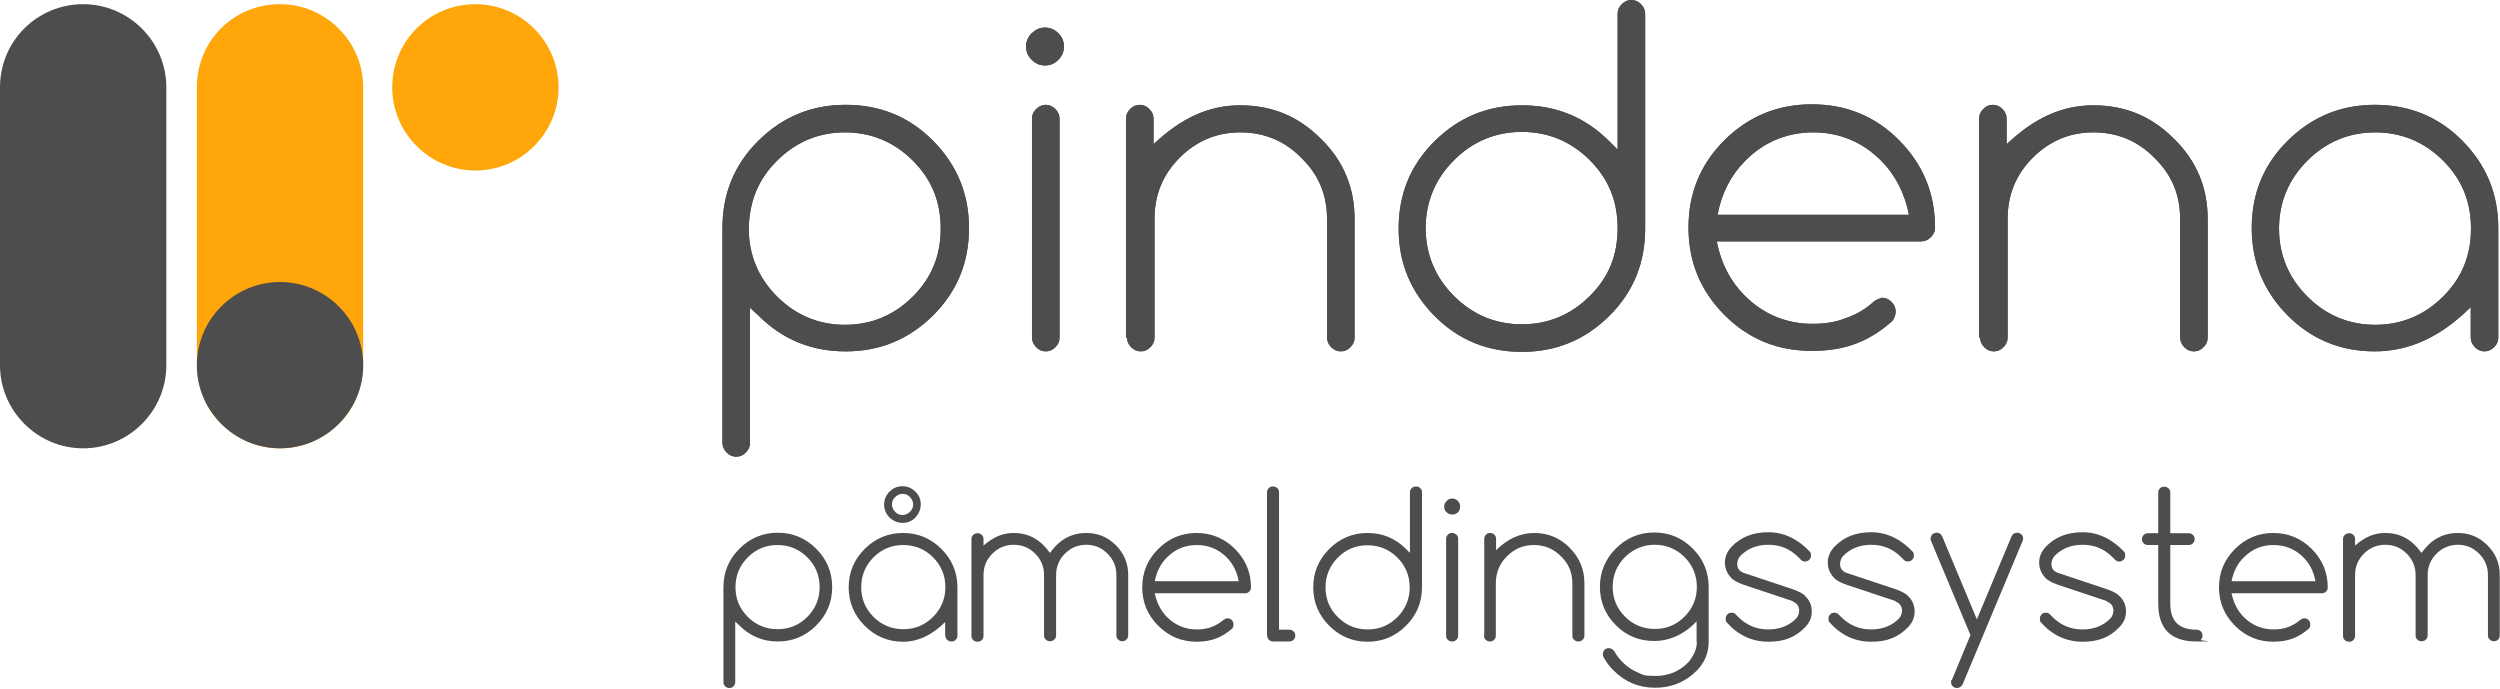 <?xml version="1.0" encoding="UTF-8"?>
<svg id="Layer_1" xmlns="http://www.w3.org/2000/svg" xmlns:xlink="http://www.w3.org/1999/xlink" version="1.1" viewBox="0 0 1016 280.1">
  <!-- Generator: Adobe Illustrator 29.2.1, SVG Export Plug-In . SVG Version: 2.1.0 Build 116)  -->
  <defs>
    <style>
      .st0 {
        fill: #ffa70a;
      }

      .st1 {
        fill: #4d4d4d;
      }
    </style>
  </defs>
  <g>
    <path class="st1" d="M1004.1,137.2c0,1.4.6,2.8,1.7,3.9,1.1,1.1,2.5,1.7,3.9,1.7s2.8-.6,3.9-1.7c1.1-1.1,1.7-2.3,1.7-3.9v-44.5c0-13.8-4.8-25.6-14.6-35.5s-21.7-14.6-35.5-14.6-25.6,4.8-35.5,14.6c-9.9,9.8-14.6,21.7-14.6,35.5s4.8,25.6,14.6,35.5c9.9,9.9,21.7,14.6,35.5,14.6s26.8-5.9,38.9-18v12.4h0ZM992.9,65.3c7.6,7.6,11.3,16.6,11.3,27.6s-3.7,20-11.3,27.6c-7.6,7.6-16.9,11.5-27.6,11.5s-20-3.9-27.6-11.5-11.5-16.9-11.5-27.6,3.9-20,11.5-27.6,16.9-11.5,27.6-11.5,20,3.9,27.6,11.5M804.7,137.2c0,1.4.6,2.8,1.7,3.9s2.3,1.7,3.9,1.7,2.8-.6,3.9-1.7c1.1-1.1,1.7-2.3,1.7-3.9v-48.2c0-9.9,3.4-18,10.1-24.8,7-7,15.2-10.4,24.8-10.4s18,3.4,24.8,10.4c7,6.8,10.4,14.9,10.4,24.8v48.2c0,1.4.6,2.8,1.7,3.9s2.3,1.7,3.9,1.7,2.8-.6,3.9-1.7,1.7-2.3,1.7-3.9v-48.2c0-12.7-4.5-23.7-13.8-32.7-9-9-19.7-13.5-32.7-13.5s-24.2,5.4-35.2,15.8v-10.4c0-1.4-.6-2.8-1.7-3.9-1.1-1.1-2.3-1.7-3.9-1.7s-2.8.6-3.9,1.7c-1.1,1.1-1.7,2.3-1.7,3.9v89h.4,0ZM761.6,122.5c-3.4,3.1-7.3,5.4-11.5,6.8-4.2,1.7-8.7,2.3-13.5,2.3-10.7,0-20-3.9-27.6-11.5-5.6-5.6-9.6-13-11.3-22h83.1c1.4,0,2.8-.6,3.9-1.7,1.1-1.1,1.7-2.3,1.7-3.9,0-13.8-4.8-25.6-14.6-35.5s-21.7-14.6-35.5-14.6-25.6,4.8-35.5,14.6c-9.9,9.9-14.6,21.7-14.6,35.5s4.8,25.6,14.6,35.5c9.9,9.9,21.7,14.6,35.5,14.6s23.4-3.9,32.7-12.1c.8-1.1,1.4-2.3,1.4-3.9s-.6-2.8-1.7-3.9c-1.1-1.1-2.3-1.7-3.9-1.7-.9.4-2.3.7-3.2,1.5M698,87.3c1.7-9,5.6-16.3,11.3-22,7.6-7.6,16.9-11.5,27.6-11.5s20,3.9,27.6,11.5c5.6,5.6,9.6,13.2,11.3,22h-77.8,0ZM657.4,60.8l-3.4-3.4c-9.9-9.9-21.7-14.6-35.5-14.6s-25.6,4.8-35.5,14.6c-9.9,9.8-14.6,21.7-14.6,35.5s4.8,25.6,14.6,35.5c9.8,9.9,21.7,14.6,35.5,14.6s25.6-4.8,35.5-14.6,14.6-21.7,14.6-35.5V5.6c0-1.4-.6-2.8-1.7-3.9-1.1-1.1-2.3-1.7-3.9-1.7s-2.8.6-3.9,1.7c-1.1,1.1-1.7,2.3-1.7,3.9v55.2h0ZM646.1,120.3c-7.6,7.6-16.9,11.5-27.6,11.5s-20-3.9-27.6-11.5-11.5-16.9-11.5-27.6,3.9-20,11.5-27.6,16.9-11.5,27.6-11.5,20,3.9,27.6,11.5,11.3,16.6,11.3,27.6-3.6,20-11.3,27.6M458,137.2c0,1.4.6,2.8,1.7,3.9,1.1,1.1,2.3,1.7,3.9,1.7s2.8-.6,3.9-1.7c1.1-1.1,1.7-2.3,1.7-3.9v-48.2c0-9.9,3.4-18,10.1-24.8,7-7,15.2-10.4,24.8-10.4s18,3.4,24.8,10.4c7,6.8,10.4,14.9,10.4,24.8v48.2c0,1.4.6,2.8,1.7,3.9,1.1,1.1,2.3,1.7,3.9,1.7s2.8-.6,3.9-1.7c1.1-1.1,1.7-2.3,1.7-3.9v-48.2c0-12.7-4.5-23.7-13.8-32.7-9-9-19.7-13.5-32.7-13.5s-24.2,5.4-35.2,15.8v-10.4c0-1.4-.6-2.8-1.7-3.9s-2.3-1.7-3.9-1.7-2.8.6-3.9,1.7-1.7,2.3-1.7,3.9v89h.4,0ZM419.4,137.2c0,1.4.6,2.8,1.7,3.9s2.3,1.7,3.9,1.7,2.8-.6,3.9-1.7c1.1-1.1,1.7-2.3,1.7-3.9V48.2c0-1.4-.6-2.8-1.7-3.9s-2.5-1.7-3.9-1.7-2.8.6-3.9,1.7-1.7,2.3-1.7,3.9v89ZM430.1,13.5c-1.4-1.4-3.1-2.3-5.4-2.3s-3.7.8-5.4,2.3c-1.4,1.4-2.3,3.1-2.3,5.4s.8,3.9,2.3,5.4c1.4,1.4,3.1,2.3,5.4,2.3s3.9-.8,5.4-2.3c1.4-1.4,2.3-3.1,2.3-5.4s-.9-4-2.3-5.4M304.5,124.8l3.7,3.4c9.9,9.9,21.7,14.6,35.5,14.6s25.6-4.8,35.5-14.6c9.9-9.9,14.6-21.7,14.6-35.5s-4.8-25.6-14.6-35.5-21.7-14.6-35.5-14.6-25.6,4.8-35.5,14.6c-9.9,9.8-14.6,21.7-14.6,35.5v87.3c0,1.4.6,2.8,1.7,3.9,1.1,1.1,2.3,1.7,3.9,1.7s2.8-.6,3.9-1.7c1.1-1.1,1.7-2.3,1.7-3.9v-55.2h-.3ZM315.8,65.3c7.6-7.6,16.9-11.5,27.6-11.5s20,3.9,27.6,11.5,11.3,16.6,11.3,27.6-3.7,20-11.3,27.6c-7.6,7.6-16.9,11.5-27.6,11.5s-20-3.9-27.6-11.5-11.5-16.9-11.5-27.6c.2-10.9,3.8-20,11.5-27.6"/>
    <path class="st1" d="M1004.1,137.2c0,1.4.6,2.8,1.7,3.9,1.1,1.1,2.5,1.7,3.9,1.7s2.8-.6,3.9-1.7c1.1-1.1,1.7-2.3,1.7-3.9v-44.5c0-13.8-4.8-25.6-14.6-35.5s-21.7-14.6-35.5-14.6-25.6,4.8-35.5,14.6c-9.9,9.8-14.6,21.7-14.6,35.5s4.8,25.6,14.6,35.5c9.9,9.9,21.7,14.6,35.5,14.6s26.8-5.9,38.9-18v12.4h0ZM992.9,65.3c7.6,7.6,11.3,16.6,11.3,27.6s-3.7,20-11.3,27.6c-7.6,7.6-16.9,11.5-27.6,11.5s-20-3.9-27.6-11.5-11.5-16.9-11.5-27.6,3.9-20,11.5-27.6,16.9-11.5,27.6-11.5,20,3.9,27.6,11.5ZM804.7,137.2c0,1.4.6,2.8,1.7,3.9s2.3,1.7,3.9,1.7,2.8-.6,3.9-1.7c1.1-1.1,1.7-2.3,1.7-3.9v-48.2c0-9.9,3.4-18,10.1-24.8,7-7,15.2-10.4,24.8-10.4s18,3.4,24.8,10.4c7,6.8,10.4,14.9,10.4,24.8v48.2c0,1.4.6,2.8,1.7,3.9s2.3,1.7,3.9,1.7,2.8-.6,3.9-1.7,1.7-2.3,1.7-3.9v-48.2c0-12.7-4.5-23.7-13.8-32.7-9-9-19.7-13.5-32.7-13.5s-24.2,5.4-35.2,15.8v-10.4c0-1.4-.6-2.8-1.7-3.9-1.1-1.1-2.3-1.7-3.9-1.7s-2.8.6-3.9,1.7c-1.1,1.1-1.7,2.3-1.7,3.9v89h.4,0ZM761.6,122.5c-3.4,3.1-7.3,5.4-11.5,6.8-4.2,1.7-8.7,2.3-13.5,2.3-10.7,0-20-3.9-27.6-11.5-5.6-5.6-9.6-13-11.3-22h83.1c1.4,0,2.8-.6,3.9-1.7,1.1-1.1,1.7-2.3,1.7-3.9,0-13.8-4.8-25.6-14.6-35.5s-21.7-14.6-35.5-14.6-25.6,4.8-35.5,14.6c-9.9,9.9-14.6,21.7-14.6,35.5s4.8,25.6,14.6,35.5c9.9,9.9,21.7,14.6,35.5,14.6s23.4-3.9,32.7-12.1c.8-1.1,1.4-2.3,1.4-3.9s-.6-2.8-1.7-3.9c-1.1-1.1-2.3-1.7-3.9-1.7-.9.4-2.3.7-3.2,1.5h0ZM698,87.3c1.7-9,5.6-16.3,11.3-22,7.6-7.6,16.9-11.5,27.6-11.5s20,3.9,27.6,11.5c5.6,5.6,9.6,13.2,11.3,22h-77.8,0ZM657.4,60.8l-3.4-3.4c-9.9-9.9-21.7-14.6-35.5-14.6s-25.6,4.8-35.5,14.6c-9.9,9.8-14.6,21.7-14.6,35.5s4.8,25.6,14.6,35.5c9.8,9.9,21.7,14.6,35.5,14.6s25.6-4.8,35.5-14.6,14.6-21.7,14.6-35.5V5.6c0-1.4-.6-2.8-1.7-3.9-1.1-1.1-2.3-1.7-3.9-1.7s-2.8.6-3.9,1.7c-1.1,1.1-1.7,2.3-1.7,3.9v55.2h0ZM646.1,120.3c-7.6,7.6-16.9,11.5-27.6,11.5s-20-3.9-27.6-11.5-11.5-16.9-11.5-27.6,3.9-20,11.5-27.6,16.9-11.5,27.6-11.5,20,3.9,27.6,11.5,11.3,16.6,11.3,27.6-3.6,20-11.3,27.6ZM458,137.2c0,1.4.6,2.8,1.7,3.9,1.1,1.1,2.3,1.7,3.9,1.7s2.8-.6,3.9-1.7c1.1-1.1,1.7-2.3,1.7-3.9v-48.2c0-9.9,3.4-18,10.1-24.8,7-7,15.2-10.4,24.8-10.4s18,3.4,24.8,10.4c7,6.8,10.4,14.9,10.4,24.8v48.2c0,1.4.6,2.8,1.7,3.9,1.1,1.1,2.3,1.7,3.9,1.7s2.8-.6,3.9-1.7c1.1-1.1,1.7-2.3,1.7-3.9v-48.2c0-12.7-4.5-23.7-13.8-32.7-9-9-19.7-13.5-32.7-13.5s-24.2,5.4-35.2,15.8v-10.4c0-1.4-.6-2.8-1.7-3.9s-2.3-1.7-3.9-1.7-2.8.6-3.9,1.7-1.7,2.3-1.7,3.9v89h.4,0ZM419.4,137.2c0,1.4.6,2.8,1.7,3.9s2.3,1.7,3.9,1.7,2.8-.6,3.9-1.7c1.1-1.1,1.7-2.3,1.7-3.9V48.2c0-1.4-.6-2.8-1.7-3.9s-2.5-1.7-3.9-1.7-2.8.6-3.9,1.7-1.7,2.3-1.7,3.9v89ZM430.1,13.5c-1.4-1.4-3.1-2.3-5.4-2.3s-3.7.8-5.4,2.3c-1.4,1.4-2.3,3.1-2.3,5.4s.8,3.9,2.3,5.4c1.4,1.4,3.1,2.3,5.4,2.3s3.9-.8,5.4-2.3c1.4-1.4,2.3-3.1,2.3-5.4s-.9-4-2.3-5.4ZM304.5,124.8l3.7,3.4c9.9,9.9,21.7,14.6,35.5,14.6s25.6-4.8,35.5-14.6c9.9-9.9,14.6-21.7,14.6-35.5s-4.8-25.6-14.6-35.5-21.7-14.6-35.5-14.6-25.6,4.8-35.5,14.6c-9.9,9.8-14.6,21.7-14.6,35.5v87.3c0,1.4.6,2.8,1.7,3.9,1.1,1.1,2.3,1.7,3.9,1.7s2.8-.6,3.9-1.7c1.1-1.1,1.7-2.3,1.7-3.9v-55.2h-.3ZM315.8,65.3c7.6-7.6,16.9-11.5,27.6-11.5s20,3.9,27.6,11.5,11.3,16.6,11.3,27.6-3.7,20-11.3,27.6c-7.6,7.6-16.9,11.5-27.6,11.5s-20-3.9-27.6-11.5-11.5-16.9-11.5-27.6c.2-10.9,3.8-20,11.5-27.6Z"/>
  </g>
  <g id="Layer_1-2">
    <g>
      <path class="st0" d="M113.8,1.7h0c18.6,0,33.8,15.2,33.8,33.8v112.9c0,18.6-15.2,33.8-33.8,33.8h0c-18.6,0-33.8-15.2-33.8-33.8V35.5c0-18.9,14.9-33.8,33.8-33.8Z"/>
      <path class="st0" d="M193.2,1.7h0c18.6,0,33.8,15.2,33.8,33.8h0c0,18.6-15.2,33.8-33.8,33.8h0c-18.6,0-33.8-15.2-33.8-33.8h0c0-18.9,15.2-33.8,33.8-33.8Z"/>
      <path class="st1" d="M33.8,1.7h0c18.6,0,33.8,15.2,33.8,33.8v112.9c0,18.6-15.2,33.8-33.8,33.8h0c-18.6,0-33.8-15.2-33.8-33.8V35.5C0,16.6,15.2,1.7,33.8,1.7Z"/>
      <path class="st1" d="M80,148.4c0-18.6,15.2-33.8,33.8-33.8s33.8,15.2,33.8,33.8-15.2,33.8-33.8,33.8-33.8-15.2-33.8-33.8Z"/>
    </g>
  </g>
  <path class="st1" d="M957.1,233.7c0-3.4,1.2-6.3,3.6-8.7,2.4-2.4,5.3-3.6,8.7-3.6s6.3,1.2,8.7,3.6c2.4,2.4,3.6,5.3,3.6,8.7v24.5c0,.7.2,1.3.7,1.7.5.5,1,.7,1.7.7s1.3-.2,1.8-.7c.5-.5.7-1,.7-1.7v-24.5c0-3.4,1.2-6.3,3.6-8.7,2.4-2.4,5.3-3.6,8.7-3.6s6.2,1.2,8.6,3.6c2.4,2.4,3.6,5.3,3.6,8.7v24.5c0,.7.2,1.3.7,1.7.5.5,1,.7,1.7.7s1.3-.2,1.7-.7c.5-.5.7-1,.7-1.7v-24.5c0-4.8-1.7-8.8-5-12.1-3.4-3.4-7.4-5-12.1-5s-8.8,1.7-12.1,5c-.8.8-1.7,1.9-2.6,3.1-.9-1.2-1.7-2.2-2.6-3.1-3.4-3.4-7.4-5-12.1-5s-8.3,1.7-12.3,5.1v-2.6c0-.7-.2-1.3-.7-1.7-.5-.5-1-.7-1.7-.7s-1.3.2-1.8.7c-.5.5-.7,1.1-.7,1.7v39.3c0,.7.2,1.3.7,1.7.5.5,1.1.7,1.8.7s1.3-.2,1.7-.7c.5-.5.7-1,.7-1.7v-24.5ZM935,251.8c-1.5,1.3-3.2,2.3-5,3-1.8.7-3.8,1-6,1-4.7,0-8.8-1.7-12.1-5-2.5-2.5-4.2-5.8-5-9.7h36.7c.7,0,1.3-.2,1.7-.7.5-.5.7-1,.7-1.7,0-6.1-2.2-11.3-6.5-15.6-4.3-4.3-9.5-6.5-15.6-6.5s-11.3,2.2-15.6,6.5c-4.3,4.3-6.5,9.5-6.5,15.6s2.2,11.3,6.5,15.6c4.3,4.3,9.5,6.5,15.6,6.5s10.3-1.8,14.4-5.3c.4-.4.6-1,.6-1.7s-.2-1.3-.7-1.8c-.5-.5-1-.7-1.7-.7s-1.1.2-1.5.6M906.9,236.2c.8-3.9,2.4-7.2,5-9.7,3.4-3.4,7.4-5,12.1-5s8.8,1.7,12.1,5c2.5,2.5,4.2,5.8,4.9,9.7h-34.2ZM882,245.2v-23.7h7.4c.7,0,1.3-.2,1.8-.7.5-.5.7-1,.7-1.7s-.2-1.3-.7-1.7c-.5-.5-1.1-.7-1.8-.7h-7.4v-16.5c0-.7-.2-1.3-.7-1.7-.5-.5-1.1-.7-1.8-.7s-1.3.2-1.7.7c-.5.5-.7,1.1-.7,1.7v16.5h-4.1c-.7,0-1.3.2-1.8.7-.5.5-.7,1.1-.7,1.7s.2,1.3.7,1.7c.5.5,1.1.7,1.8.7h4.1v23.7c0,10.4,5.2,15.5,15.5,15.5s1.3-.2,1.8-.7c.5-.5.7-1,.7-1.7s-.2-1.3-.7-1.7c-.5-.5-1.1-.7-1.8-.7-7.1,0-10.6-3.5-10.6-10.6M856.3,244.5c1.6.6,2.4,1.7,2.6,3.4,0,1.3-.4,2.5-1.2,3.4-2.9,3-6.7,4.5-11.4,4.5s-8.8-1.7-12.1-5l-1.2-1.2c-.4-.4-.9-.6-1.6-.6s-1.3.2-1.7.7c-.5.5-.7,1.1-.7,1.8s.1,1,.4,1.4c4.7,5.3,10.4,7.9,17,7.9s11-1.9,14.8-5.8c1.9-1.9,2.8-4,2.8-6.5s-.9-4.6-2.7-6.3c-.4-.5-1-.9-1.9-1.4-.8-.4-1.8-.9-3-1.3h0l-20.1-6.7c-.8-.3-1.4-.7-1.9-1.3-.4-.6-.7-1.3-.7-2.1,0-1.3.4-2.5,1.2-3.4,2.9-3,6.7-4.6,11.5-4.6s8.8,1.7,12.1,5l1.2,1.2c.4.4.9.6,1.5.6s1.3-.2,1.8-.7c.5-.5.7-1.1.7-1.8s-.1-1-.4-1.4c-2.3-2.5-4.9-4.5-7.8-5.9-2.9-1.4-5.9-2.1-9.2-2.1-6.1,0-11,1.9-14.8,5.8-1.8,1.9-2.8,4.1-2.8,6.5s.9,4.5,2.6,6.3c.4.5,1.1.9,1.9,1.4.8.4,1.8.9,3,1.3h0l20.1,6.7ZM793.1,276.3c-.1.2-.2.5-.2.9,0,.7.2,1.3.7,1.7.5.5,1,.7,1.7.7s1.3-.3,1.8-.8c.2-.2.4-.5.6-.9l24.3-58.1c.1-.3.2-.6.2-.9,0-.7-.3-1.3-.7-1.7-.5-.5-1.1-.7-1.7-.7s-1.3.2-1.7.6c-.3.3-.5.6-.7,1.1l-14,33.5-14-33.5c-.2-.4-.4-.8-.6-1-.5-.5-1.1-.7-1.7-.7s-1.3.2-1.8.7c-.5.5-.7,1.1-.7,1.7s0,.6.2,1l16,38.2-7.5,18.1ZM770.4,244.5c1.6.6,2.4,1.7,2.6,3.4,0,1.3-.4,2.5-1.2,3.4-2.9,3-6.7,4.5-11.4,4.5s-8.8-1.7-12.1-5l-1.2-1.2c-.4-.4-.9-.6-1.6-.6s-1.3.2-1.7.7c-.5.5-.7,1.1-.7,1.8s.1,1,.4,1.4c4.7,5.3,10.4,7.9,17,7.9s11-1.9,14.8-5.8c1.9-1.9,2.8-4,2.8-6.5s-.9-4.6-2.7-6.3c-.4-.5-1-.9-1.9-1.4-.8-.4-1.8-.9-3-1.3h0l-20.1-6.7c-.8-.3-1.4-.7-1.9-1.3-.4-.6-.7-1.3-.7-2.1,0-1.3.4-2.5,1.2-3.4,2.9-3,6.7-4.6,11.5-4.6s8.8,1.7,12.1,5l1.2,1.2c.4.4.9.6,1.5.6s1.3-.2,1.8-.7c.5-.5.7-1.1.7-1.8s-.1-1-.4-1.4c-2.3-2.5-4.9-4.5-7.8-5.9-2.9-1.4-5.9-2.1-9.2-2.1-6.1,0-11,1.9-14.8,5.8-1.8,1.9-2.8,4.1-2.8,6.5s.9,4.5,2.6,6.3c.4.5,1.1.9,1.9,1.4.8.4,1.8.9,3,1.3h0l20.1,6.7ZM728.6,244.5c1.6.6,2.4,1.7,2.6,3.4,0,1.3-.4,2.5-1.2,3.4-2.9,3-6.7,4.5-11.4,4.5s-8.8-1.7-12.1-5l-1.2-1.2c-.4-.4-.9-.6-1.6-.6s-1.3.2-1.7.7c-.5.5-.7,1.1-.7,1.8s.1,1,.4,1.4c4.7,5.3,10.4,7.9,17,7.9s11-1.9,14.8-5.8c1.9-1.9,2.8-4,2.8-6.5s-.9-4.6-2.7-6.3c-.4-.5-1-.9-1.9-1.4-.8-.4-1.8-.9-3-1.3h0l-20.1-6.7c-.8-.3-1.4-.7-1.9-1.3-.4-.6-.7-1.3-.7-2.1,0-1.3.4-2.5,1.2-3.4,2.9-3,6.7-4.6,11.5-4.6s8.8,1.7,12.1,5l1.2,1.2c.4.4.9.6,1.5.6s1.3-.2,1.8-.7c.5-.5.7-1.1.7-1.8s-.1-1-.4-1.4c-2.3-2.5-4.9-4.5-7.8-5.9-2.9-1.4-5.9-2.1-9.2-2.1-6.1,0-11,1.9-14.8,5.8-1.8,1.9-2.8,4.1-2.8,6.5s.9,4.5,2.6,6.3c.4.5,1.1.9,1.9,1.4.8.4,1.8.9,3,1.3h0l20.1,6.7ZM689.6,260.9c0,2.8-1.2,5.5-3.5,8.3-3.7,3.7-8.1,5.5-13.3,5.5s-5-.5-7.2-1.4c-2.2-.9-4.3-2.3-6.1-4.1-1.3-1.3-2.4-2.7-3.3-4.3-.2-.3-.3-.6-.6-.7-.5-.5-1.1-.8-1.8-.8s-1.3.2-1.7.7c-.5.5-.7,1.1-.7,1.7s.1,1,.4,1.5c1.1,1.9,2.4,3.7,4.1,5.3,4.6,4.6,10.2,6.9,16.8,6.9s12.2-2.3,16.8-6.9c3.3-3.3,4.9-7.3,4.9-11.8v-22.3c0-6.1-2.2-11.3-6.5-15.6-4.3-4.3-9.5-6.5-15.6-6.5s-11.3,2.2-15.6,6.5c-4.3,4.3-6.5,9.5-6.5,15.6s2.2,11.3,6.5,15.6c4.3,4.3,9.5,6.4,15.6,6.4s12.3-2.7,17.2-8v8.3ZM684.6,226.4c3.3,3.3,5,7.4,5,12.1s-1.7,8.8-5,12.1c-3.4,3.4-7.4,5-12.1,5s-8.8-1.7-12.1-5c-3.4-3.4-5-7.4-5-12.1s1.7-8.8,5-12.1c3.4-3.3,7.4-5,12.1-5s8.8,1.7,12.1,5M603.1,258.3c0,.7.2,1.3.7,1.7.5.5,1.1.7,1.7.7s1.3-.2,1.7-.7c.5-.5.7-1,.7-1.7v-21.2c0-4.3,1.5-8,4.5-11,3.1-3.1,6.7-4.6,11-4.6s7.9,1.5,11,4.6c3.1,3,4.6,6.6,4.6,11v21.2c0,.7.2,1.3.7,1.7.5.5,1.1.7,1.7.7s1.3-.2,1.8-.7c.5-.5.7-1,.7-1.7v-21.2c0-5.7-2-10.5-6-14.5-3.9-4-8.8-6-14.4-6s-10.7,2.3-15.5,7v-4.6c0-.7-.2-1.3-.7-1.7-.5-.5-1-.7-1.7-.7s-1.3.2-1.7.7c-.5.5-.7,1.1-.7,1.7v39.3ZM587.7,258.3c0,.7.2,1.3.7,1.7.5.5,1,.7,1.7.7s1.3-.2,1.8-.7c.5-.5.7-1,.7-1.7v-39.3c0-.7-.2-1.3-.7-1.7-.5-.5-1.1-.7-1.8-.7s-1.3.2-1.7.7c-.5.5-.7,1.1-.7,1.7v39.3ZM592.5,203.6c-.6-.6-1.4-1-2.3-1s-1.7.3-2.3,1c-.6.6-1,1.4-1,2.3s.3,1.7,1,2.3c.6.6,1.4.9,2.3.9s1.7-.3,2.3-.9c.6-.6.9-1.4.9-2.3s-.3-1.7-.9-2.3M572.9,224.6l-1.5-1.5c-4.3-4.3-9.5-6.5-15.6-6.5s-11.3,2.2-15.6,6.5c-4.3,4.3-6.5,9.5-6.5,15.6s2.2,11.3,6.5,15.6c4.3,4.3,9.5,6.5,15.6,6.5s11.3-2.2,15.6-6.5c4.3-4.3,6.5-9.5,6.5-15.6v-38.6c0-.7-.2-1.3-.7-1.7-.5-.5-1-.7-1.7-.7s-1.3.2-1.8.7c-.5.5-.7,1.1-.7,1.7v24.5ZM567.9,250.8c-3.4,3.4-7.4,5-12.1,5s-8.8-1.7-12.1-5c-3.4-3.4-5-7.4-5-12.1s1.7-8.8,5-12.1c3.4-3.4,7.4-5,12.1-5s8.8,1.7,12.1,5c3.3,3.3,5,7.4,5,12.1s-1.7,8.8-5,12.1M515,258.3c0,.7.2,1.3.7,1.7.5.5,1.1.7,1.7.7h6.5c.7,0,1.3-.2,1.8-.7.5-.5.7-1,.7-1.7s-.2-1.3-.7-1.7c-.5-.5-1.1-.7-1.8-.7h-4.1v-55.8c0-.7-.2-1.3-.7-1.7-.5-.5-1.1-.7-1.8-.7s-1.3.2-1.7.7c-.5.5-.7,1.1-.7,1.7v58.3ZM497.4,251.8c-1.5,1.3-3.2,2.3-5,3-1.8.7-3.8,1-6,1-4.7,0-8.8-1.7-12.1-5-2.5-2.5-4.2-5.8-5-9.7h36.7c.7,0,1.3-.2,1.7-.7.5-.5.7-1,.7-1.7,0-6.1-2.2-11.3-6.5-15.6-4.3-4.3-9.5-6.5-15.6-6.5s-11.3,2.2-15.6,6.5c-4.3,4.3-6.5,9.5-6.5,15.6s2.2,11.3,6.5,15.6c4.3,4.3,9.5,6.5,15.6,6.5s10.3-1.8,14.4-5.3c.4-.4.6-1,.6-1.7s-.2-1.3-.7-1.8c-.5-.5-1-.7-1.7-.7s-1.1.2-1.5.6M469.3,236.2c.8-3.9,2.4-7.2,5-9.7,3.4-3.4,7.4-5,12.1-5s8.8,1.7,12.1,5c2.5,2.5,4.2,5.8,4.9,9.7h-34.2ZM399.7,233.7c0-3.4,1.2-6.3,3.6-8.7,2.4-2.4,5.3-3.6,8.7-3.6s6.3,1.2,8.7,3.6c2.4,2.4,3.6,5.3,3.6,8.7v24.5c0,.7.2,1.3.7,1.7.5.5,1,.7,1.7.7s1.3-.2,1.8-.7c.5-.5.7-1,.7-1.7v-24.5c0-3.4,1.2-6.3,3.6-8.7,2.4-2.4,5.3-3.6,8.7-3.6s6.2,1.2,8.6,3.6c2.4,2.4,3.6,5.3,3.6,8.7v24.5c0,.7.2,1.3.7,1.7.5.5,1.1.7,1.7.7s1.3-.2,1.7-.7c.5-.5.7-1,.7-1.7v-24.5c0-4.8-1.7-8.8-5-12.1-3.4-3.4-7.4-5-12.1-5s-8.8,1.7-12.1,5c-.8.8-1.7,1.9-2.6,3.1-.9-1.2-1.7-2.2-2.6-3.1-3.4-3.4-7.4-5-12.1-5s-8.3,1.7-12.3,5.1v-2.6c0-.7-.2-1.3-.7-1.7-.5-.5-1-.7-1.7-.7s-1.3.2-1.8.7c-.5.5-.7,1.1-.7,1.7v39.3c0,.7.2,1.3.7,1.7.5.5,1.1.7,1.8.7s1.3-.2,1.7-.7c.5-.5.7-1,.7-1.7v-24.5ZM366.8,209.3c-1.2,0-2.2-.4-3-1.3-.8-.8-1.3-1.9-1.3-3s.4-2.2,1.3-3c.8-.8,1.9-1.3,3-1.3s2.2.4,3,1.3c.8.8,1.3,1.9,1.3,3s-.4,2.2-1.3,3c-.8.8-1.9,1.3-3,1.3M372,199.8c-1.4-1.4-3.2-2.2-5.2-2.2s-3.8.7-5.3,2.2c-1.4,1.4-2.2,3.2-2.2,5.2s.7,3.8,2.2,5.3c1.5,1.4,3.3,2.2,5.3,2.2s3.8-.7,5.2-2.2c1.4-1.5,2.2-3.3,2.2-5.3s-.7-3.8-2.2-5.2M384.2,258.3c0,.7.2,1.3.7,1.7.5.5,1.1.7,1.8.7s1.3-.2,1.7-.7c.5-.5.7-1,.7-1.7v-19.6c0-6.1-2.2-11.3-6.5-15.6-4.3-4.3-9.5-6.5-15.6-6.5s-11.3,2.2-15.6,6.5c-4.3,4.3-6.5,9.5-6.5,15.6s2.2,11.3,6.5,15.6c4.3,4.3,9.5,6.5,15.6,6.5s11.8-2.7,17.1-8v5.6ZM379.2,226.5c3.3,3.3,5,7.4,5,12.1s-1.7,8.8-5,12.1c-3.4,3.4-7.4,5-12.1,5s-8.8-1.7-12.1-5c-3.4-3.4-5-7.4-5-12.1s1.7-8.8,5-12.1c3.4-3.4,7.4-5,12.1-5s8.8,1.7,12.1,5M298.9,252.7l1.6,1.5c4.3,4.3,9.5,6.5,15.6,6.5s11.3-2.2,15.6-6.5c4.3-4.3,6.5-9.5,6.5-15.6s-2.2-11.3-6.5-15.6c-4.3-4.3-9.5-6.5-15.6-6.5s-11.3,2.2-15.6,6.5c-4.3,4.3-6.5,9.5-6.5,15.6v38.6c0,.7.2,1.3.7,1.7.5.5,1,.7,1.7.7s1.3-.2,1.7-.7c.5-.5.7-1.1.7-1.7v-24.5ZM303.9,226.5c3.4-3.4,7.4-5,12.1-5s8.8,1.7,12.1,5c3.3,3.3,5,7.4,5,12.1s-1.7,8.8-5,12.1c-3.4,3.4-7.4,5-12.1,5s-8.8-1.7-12.1-5c-3.4-3.4-5-7.4-5-12.1s1.7-8.8,5-12.1"/>
</svg>